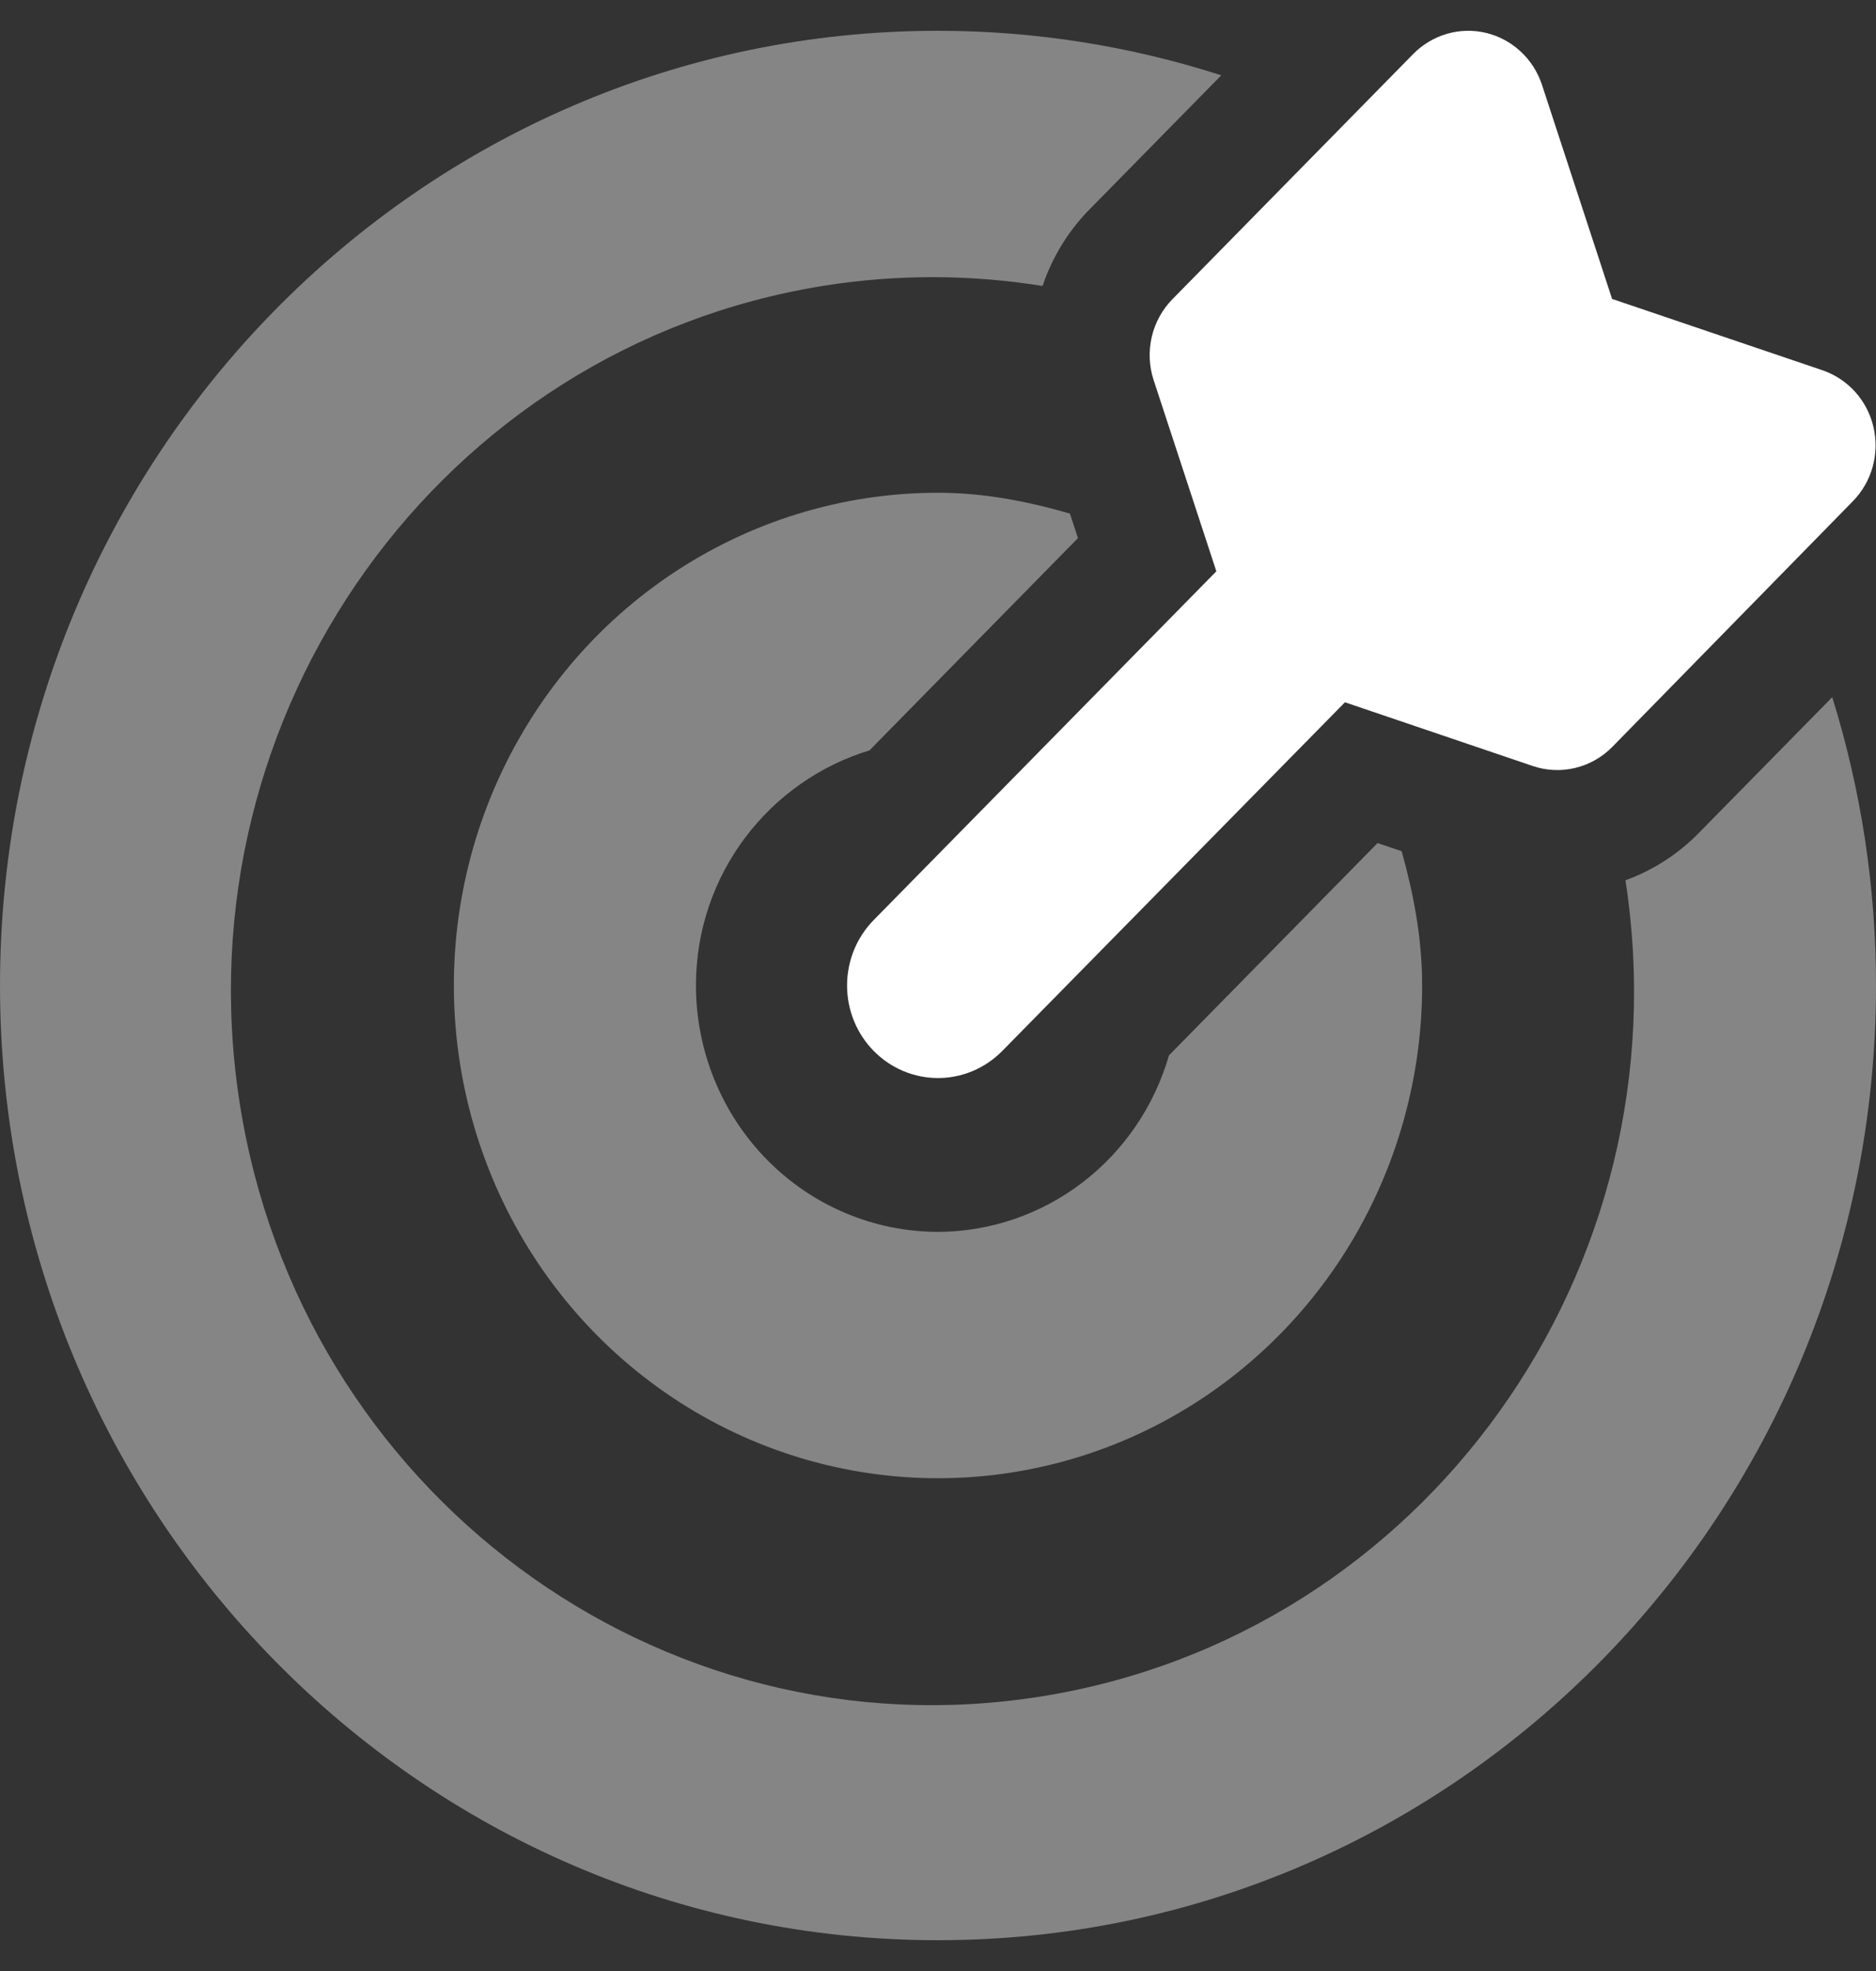 <?xml version="1.0" encoding="UTF-8"?> <svg xmlns="http://www.w3.org/2000/svg" width="40" height="42" viewBox="0 0 40 42" fill="none"><rect x="0" y="0" width="40" height="42" fill="#333333" stroke="none"/><path opacity="0.4" d="M20 26.25C18.632 26.248 17.32 25.695 16.352 24.711C15.384 23.726 14.84 22.392 14.839 21C14.839 18.625 16.407 16.637 18.539 15.99L22.984 11.467L22.813 10.944C21.914 10.684 20.982 10.5 20 10.5C17.958 10.5 15.963 11.116 14.265 12.27C12.568 13.423 11.245 15.063 10.463 16.982C9.682 18.9 9.477 21.012 9.876 23.048C10.274 25.085 11.257 26.956 12.701 28.425C14.145 29.893 15.984 30.893 17.986 31.298C19.988 31.703 22.064 31.495 23.95 30.701C25.837 29.906 27.449 28.56 28.583 26.834C29.717 25.107 30.323 23.077 30.323 21C30.323 20.001 30.142 19.053 29.886 18.138L29.372 17.965L24.925 22.488C24.612 23.571 23.964 24.523 23.076 25.201C22.189 25.878 21.11 26.247 20 26.25ZM39.067 14.856L36.204 17.768C35.766 18.209 35.239 18.547 34.658 18.758C35.94 27.059 30.364 34.844 22.204 36.149C14.043 37.453 6.39 31.78 5.107 23.481C3.825 15.181 9.402 7.394 17.561 6.09C19.108 5.843 20.683 5.845 22.229 6.094C22.428 5.504 22.752 4.966 23.177 4.517L26.04 1.605C24.087 0.976 22.049 0.656 20 0.656C8.952 0.656 0 9.762 0 21C0 32.238 8.952 41.344 20 41.344C31.048 41.344 40 32.238 40 21C40.001 18.915 39.686 16.843 39.067 14.856Z" fill="white"></path><path d="M25 6.374L30.135 1.148C30.335 0.946 30.582 0.799 30.854 0.72C31.125 0.642 31.411 0.635 31.686 0.701C31.96 0.767 32.214 0.903 32.422 1.096C32.631 1.289 32.787 1.533 32.877 1.805L34.373 6.37L38.862 7.891C39.129 7.983 39.369 8.142 39.559 8.354C39.749 8.566 39.882 8.824 39.947 9.103C40.011 9.383 40.005 9.674 39.928 9.95C39.851 10.226 39.706 10.477 39.507 10.68L34.379 15.914C34.162 16.135 33.888 16.291 33.589 16.363C33.29 16.436 32.977 16.422 32.685 16.324L28.677 14.965L21.371 22.394C21.007 22.764 20.514 22.972 20 22.972C19.486 22.972 18.992 22.764 18.629 22.394C18.265 22.025 18.061 21.523 18.061 21C18.061 20.477 18.265 19.975 18.629 19.605L25.935 12.174L24.597 8.097C24.5 7.8 24.487 7.482 24.558 7.177C24.629 6.873 24.782 6.595 25 6.374Z" fill="white"></path></svg> 